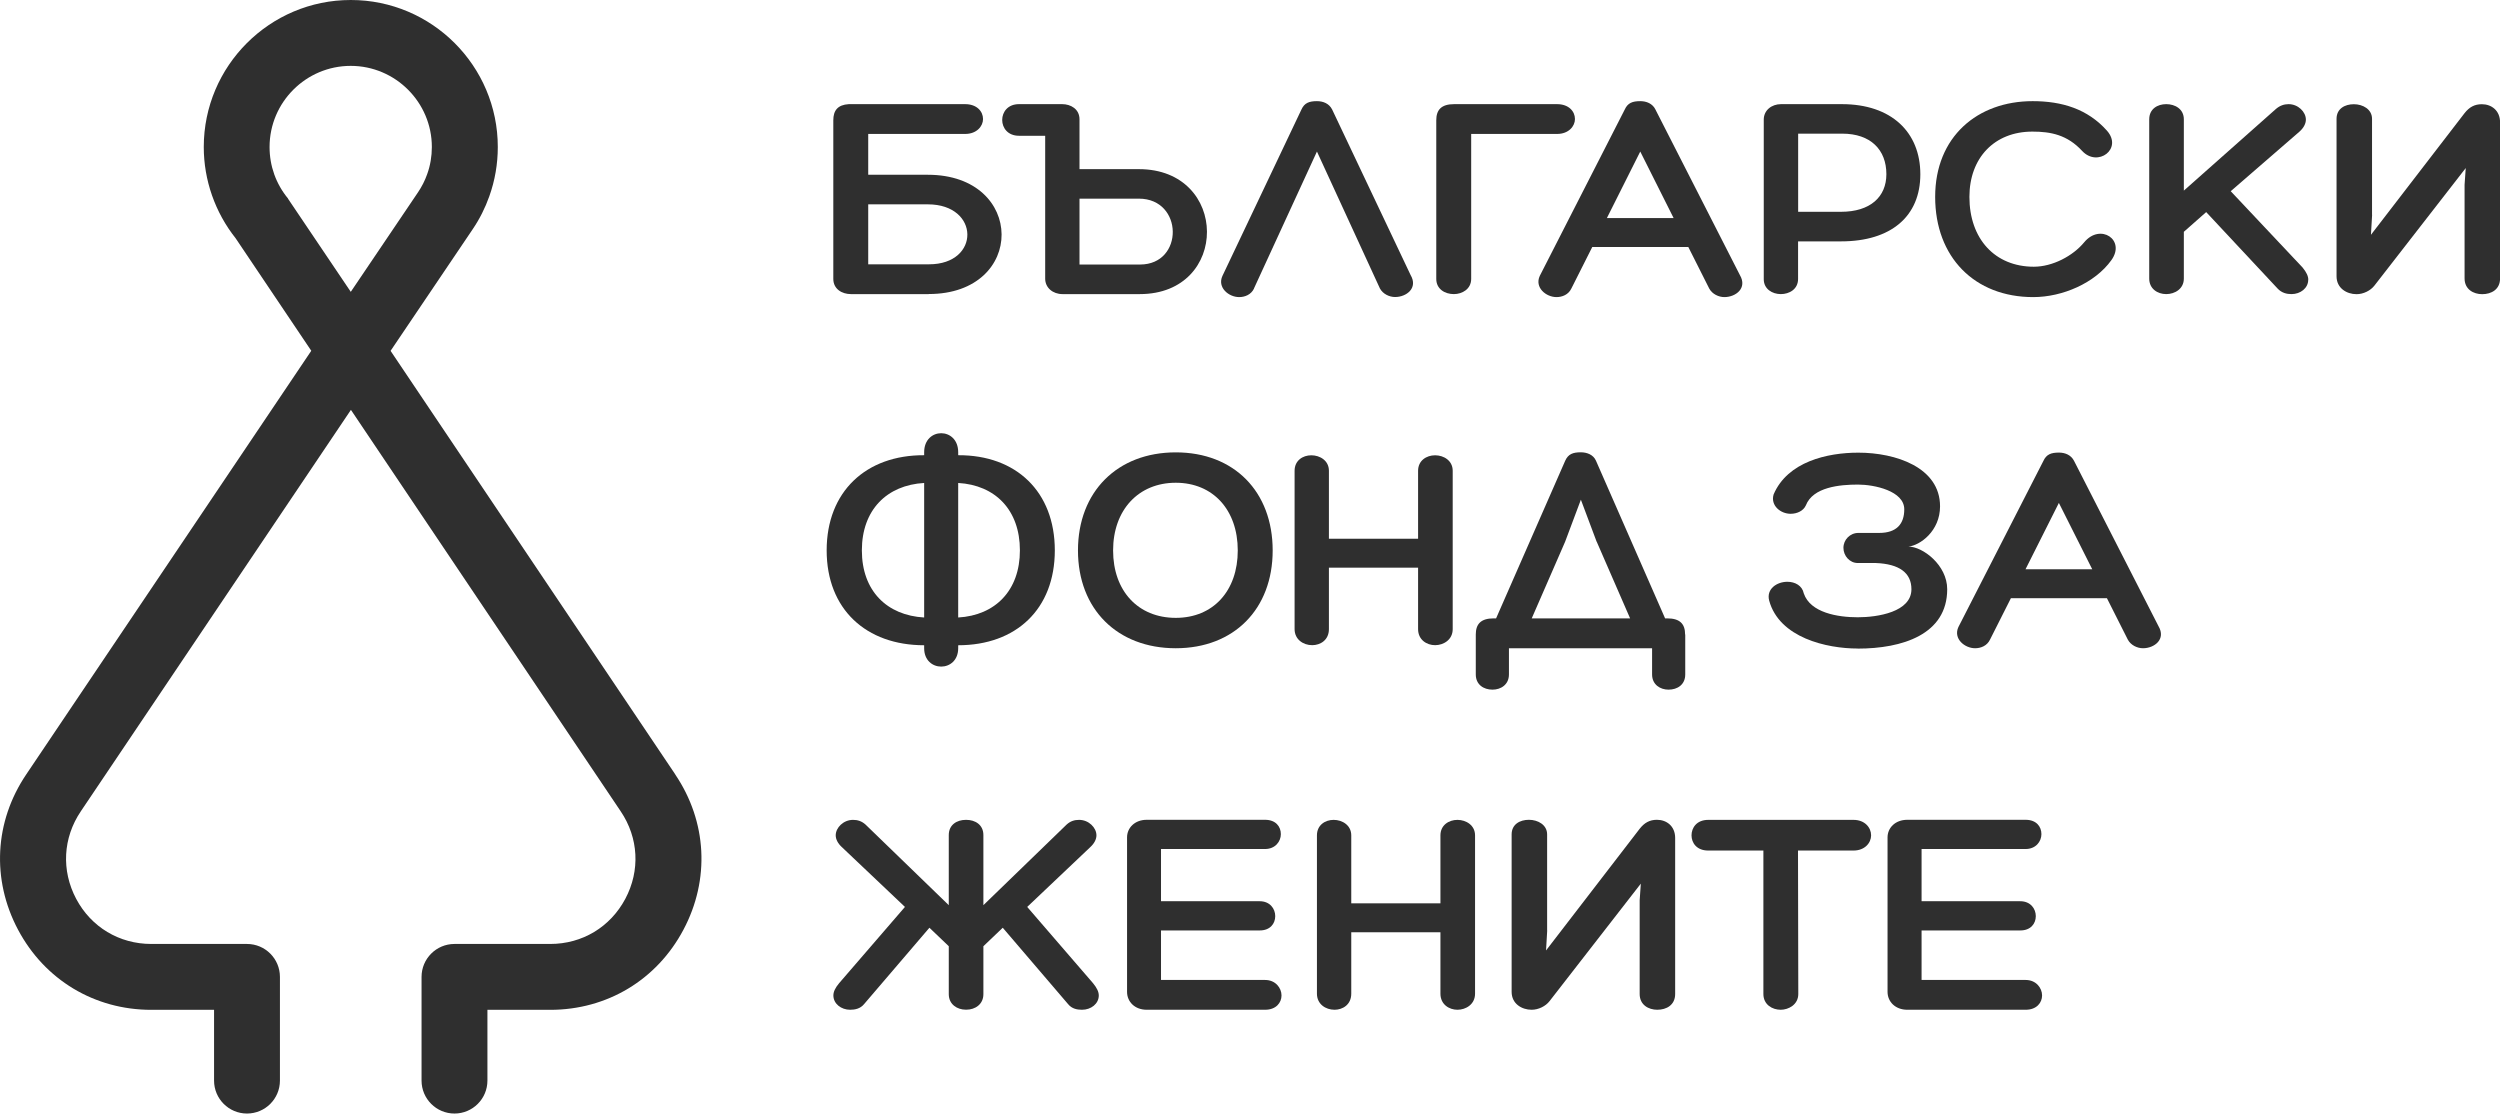 <?xml version="1.0" encoding="UTF-8"?>
<svg id="Layer_1" data-name="Layer 1" xmlns="http://www.w3.org/2000/svg" viewBox="0 0 342.31 152.47">
  <defs>
    <style>
      .cls-1 {
        fill: #2f2f2f;
        stroke-width: 0px;
      }
    </style>
  </defs>
  <path class="cls-1" d="m92.47,106.05l-38.99-58.01s11.12-16.48,11.24-16.65c.95-1.4,1.72-2.93,2.28-4.52.77-2.16,1.16-4.43,1.16-6.74,0-11.1-9.03-20.13-20.13-20.13s-20.13,9.03-20.13,20.13c0,4.53,1.55,8.95,4.36,12.49l10.36,15.41L3.59,106.04c-4.35,6.44-4.77,14.39-1.12,21.26,3.65,6.87,10.47,10.97,18.24,10.97h8.6v9.69c0,2.49,2.02,4.51,4.51,4.51s4.51-2.02,4.51-4.51v-14.2c0-2.49-2.02-4.51-4.51-4.51h-13.11c-4.38,0-8.23-2.31-10.28-6.18s-1.82-8.35.64-11.99l36.98-54.96,36.94,54.97c2.45,3.63,2.69,8.11.63,11.98-2.06,3.87-5.9,6.18-10.28,6.18h-13.11c-2.49,0-4.51,2.02-4.51,4.51v14.2c0,2.49,2.02,4.51,4.51,4.51s4.51-2.02,4.51-4.51v-9.69h8.6c7.78,0,14.6-4.1,18.24-10.97,3.65-6.87,3.23-14.81-1.12-21.25ZM39.45,27.2c-1.66-2.01-2.54-4.46-2.54-7.07,0-6.13,4.99-11.11,11.11-11.11s11.11,4.99,11.11,11.11c0,1.28-.21,2.53-.64,3.72-.31.88-.74,1.72-1.26,2.49-.06.09-9.2,13.62-9.2,13.62,0,0-8.55-12.7-8.6-12.76Z"/>
  <g>
    <path class="cls-1" d="m127.17,40.27h-10.66c-1.22,0-2.41-.69-2.41-2.08v-21.72c0-1.35.61-2.12,2.12-2.21h15.93c1.59,0,2.45.98,2.45,2.04,0,.98-.86,2.04-2.45,2.04h-13.27v5.59h8.17c13.39,0,13.48,16.33.12,16.33Zm-.12-12.29h-8.17v8.21h8.33c7.06,0,6.98-8.21-.16-8.21Z"/>
    <path class="cls-1" d="m156.06,40.27h-10.58c-1.31,0-2.37-.86-2.37-2.12v-19.56h-3.59c-3.06,0-3.06-4.33,0-4.33h5.92c1.14,0,2.37.65,2.37,2.08v6.82h8.13c12.37,0,12.45,17.11.12,17.11Zm-.12-13.07h-8.13v9.02h8.29c6.04,0,5.96-9.02-.16-9.02Z"/>
    <path class="cls-1" d="m171.71,39.5c-.41.86-1.27,1.18-2.04,1.18-1.43,0-3.02-1.31-2.29-2.9l10.82-22.79c.41-.9,1.06-1.14,2.12-1.14.86,0,1.67.33,2.08,1.14l10.74,22.66c1.06,1.8-.57,3.02-2.12,3.02-.78,0-1.67-.41-2.08-1.18l-8.62-18.74-8.62,18.74Z"/>
    <path class="cls-1" d="m213.2,14.26c1.59,0,2.45.98,2.45,2.04,0,.98-.86,2.04-2.45,2.04h-11.76v19.85c0,1.39-1.23,2.08-2.37,2.08-1.23,0-2.41-.69-2.41-2.08v-21.72c0-1.43.69-2.21,2.45-2.21h14.09Z"/>
    <path class="cls-1" d="m226.67,15l11.56,22.66c1.06,1.8-.57,3.02-2.12,3.02-.78,0-1.67-.41-2.08-1.18l-2.86-5.68h-13.15l-2.86,5.68c-.41.86-1.27,1.18-2.04,1.18-1.43,0-3.02-1.31-2.29-2.9l11.64-22.79c.41-.9,1.06-1.14,2.12-1.14.86,0,1.67.33,2.08,1.14Zm-6.66,14.86h9.15l-4.57-9.11-4.57,9.11Z"/>
    <path class="cls-1" d="m246.2,38.19c0,1.43-1.22,2.08-2.37,2.08s-2.33-.69-2.33-2.04v-21.85c0-1.27,1.06-2.12,2.37-2.12h8.33c6.78,0,10.74,3.84,10.74,9.6s-4,9.19-10.86,9.19h-5.88v5.15Zm0-9.19h5.88c4,0,6.21-2.04,6.21-5.15,0-3.35-2.16-5.55-6.04-5.55h-6.04v10.7Z"/>
    <path class="cls-1" d="m288.49,17.89c2.21,2.49-1.27,5.06-3.39,2.78-2.04-2.21-4.29-2.65-6.82-2.65-5.19,0-8.62,3.59-8.62,8.94,0,5.76,3.51,9.56,8.82,9.56,2.57,0,5.35-1.47,6.9-3.35,2.2-2.65,5.72-.33,3.72,2.45-2.25,3.14-6.7,5.06-10.7,5.06-8.04,0-13.43-5.47-13.43-13.72s5.8-13.11,13.35-13.11c4,0,7.51,1.06,10.17,4.04Z"/>
    <path class="cls-1" d="m316.05,38.31c0,1.14-1.06,1.96-2.29,1.96-.65,0-1.35-.16-1.92-.78l-9.76-10.45-3.06,2.7v6.41c0,1.39-1.22,2.12-2.41,2.12s-2.33-.73-2.33-2.12v-21.81c0-1.43,1.14-2.08,2.33-2.08s2.41.65,2.41,2.08v9.76l12.62-11.19c.53-.45,1.1-.65,1.72-.65,1.31,0,2.37,1.06,2.37,2.12,0,.53-.29,1.1-.82,1.59l-9.47,8.21,9.84,10.45c.53.65.78,1.18.78,1.67Z"/>
    <path class="cls-1" d="m324.8,29.41l-.16,2.74,12.82-16.66c.65-.82,1.35-1.22,2.37-1.22,1.31,0,2.49.86,2.49,2.49v21.36c0,1.51-1.18,2.16-2.45,2.16-1.18,0-2.41-.65-2.41-2.16v-12.82l.16-2.29-12.5,16.09c-.53.69-1.51,1.18-2.45,1.18-1.35,0-2.74-.82-2.74-2.45v-21.56c0-1.39,1.14-2,2.37-2s2.49.69,2.49,2v13.15Z"/>
    <path class="cls-1" d="m131.2,88.35v.41c0,3.35-4.66,3.35-4.66,0v-.41c-7.96,0-13.35-4.94-13.35-12.99s5.39-13.07,13.35-13.03v-.41c0-3.47,4.66-3.47,4.66,0v.41c7.92-.04,13.23,4.98,13.23,13.03s-5.31,12.99-13.23,12.99Zm-4.66-3.8v-18.42c-5.1.29-8.53,3.68-8.53,9.23s3.43,8.9,8.53,9.19Zm13.11-9.19c0-5.55-3.39-8.94-8.45-9.23v18.42c5.06-.29,8.45-3.68,8.45-9.19Z"/>
    <path class="cls-1" d="m160.99,88.76c-8,0-13.39-5.35-13.39-13.39s5.39-13.43,13.39-13.43,13.27,5.39,13.27,13.43-5.31,13.39-13.27,13.39Zm8.49-13.39c0-5.55-3.39-9.27-8.49-9.27s-8.58,3.72-8.58,9.27,3.43,9.23,8.58,9.23,8.49-3.72,8.49-9.23Z"/>
    <path class="cls-1" d="m198.91,64.46v21.68c0,1.47-1.27,2.2-2.41,2.2s-2.33-.73-2.33-2.2v-8.41h-12.21v8.41c0,1.51-1.18,2.2-2.29,2.2-1.22,0-2.41-.78-2.41-2.2v-21.68c0-1.39,1.1-2.12,2.29-2.12s2.41.73,2.41,2.12v9.31h12.21v-9.31c0-1.39,1.14-2.12,2.33-2.12s2.41.73,2.41,2.12Z"/>
    <path class="cls-1" d="m230.75,86.88v5.47c0,1.39-1.06,2.08-2.29,2.08-1.14,0-2.25-.69-2.25-2.08v-3.59h-19.6v3.59c0,1.39-1.1,2.08-2.25,2.08-1.22,0-2.29-.69-2.29-2.08v-5.47c0-1.43.69-2.21,2.45-2.21h.33l9.47-21.6c.41-.9,1.06-1.14,2.12-1.14.86,0,1.72.33,2.08,1.14l9.47,21.6h.29c1.76,0,2.45.78,2.45,2.21Zm-12.13-12.7l-2.16-5.76-2.16,5.76-4.57,10.49h13.47l-4.57-10.49Z"/>
    <path class="cls-1" d="m254.37,88.8c-4.25,0-10.74-1.47-12.13-6.57-.41-1.59,1.06-2.57,2.49-2.57,1.06,0,2.04.53,2.25,1.59.9,2.65,4.65,3.27,7.39,3.27s7.35-.73,7.35-3.84c0-2.25-1.67-3.47-4.9-3.59h-2.45c-1.1,0-1.96-.98-1.96-2.08s.9-2.04,2.04-2.04h2.86c2.37,0,3.43-1.22,3.43-3.23,0-2.53-4.12-3.39-6.33-3.39-2.49,0-6.17.33-7.15,2.86-.33.73-1.18,1.14-2.08,1.14-1.39,0-2.78-1.14-2.33-2.65,1.92-4.49,7.35-5.72,11.6-5.72,5.1,0,11.19,2,11.19,7.35,0,3.39-2.74,5.35-4.33,5.51,1.96,0,5.31,2.53,5.31,5.84,0,6.21-6.17,8.13-12.25,8.13Z"/>
    <path class="cls-1" d="m283.99,63.11l11.56,22.63c1.06,1.79-.57,3.02-2.12,3.02-.78,0-1.67-.41-2.08-1.18l-2.86-5.67h-13.15l-2.86,5.67c-.41.86-1.27,1.18-2.04,1.18-1.43,0-3.02-1.31-2.29-2.9l11.64-22.75c.41-.9,1.06-1.14,2.12-1.14.86,0,1.67.33,2.08,1.14Zm-6.66,14.84h9.15l-4.57-9.09-4.57,9.09Z"/>
    <path class="cls-1" d="m150.45,136.3c0,1.14-1.06,1.96-2.29,1.96-.65,0-1.39-.12-1.92-.78l-8.94-10.45-2.65,2.53v6.57c0,1.39-1.14,2.12-2.33,2.12h-.08c-1.18,0-2.33-.73-2.33-2.12v-6.57l-2.65-2.53-8.94,10.45c-.53.65-1.27.78-1.92.78-1.22,0-2.29-.82-2.29-1.96,0-.49.24-1.02.78-1.67l9.02-10.45-8.66-8.21c-.53-.49-.82-1.06-.82-1.59,0-1.06,1.06-2.12,2.37-2.12.61,0,1.18.16,1.72.65l11.39,11.03v-9.6c0-1.43,1.14-2.08,2.33-2.08h.08c1.18,0,2.33.65,2.33,2.08v9.6l11.39-11.03c.53-.49,1.1-.65,1.72-.65,1.31,0,2.37,1.06,2.37,2.12,0,.53-.29,1.1-.82,1.59l-8.66,8.21,9.02,10.45c.53.65.78,1.18.78,1.67Z"/>
    <path class="cls-1" d="m175.47,136.3c0,.98-.73,1.96-2.25,1.96h-16.21c-1.63,0-2.69-1.1-2.69-2.45v-21.15c0-1.31,1.06-2.41,2.69-2.41h16.21c1.47,0,2.16.94,2.16,1.96s-.78,2.04-2.16,2.04h-14.25v7.15h13.52c1.39,0,2.12,1.02,2.12,2.04s-.69,1.96-2.12,1.96h-13.52v6.78h14.25c1.43,0,2.25,1.1,2.25,2.12Z"/>
    <path class="cls-1" d="m201.97,114.38v21.68c0,1.47-1.27,2.2-2.41,2.2s-2.33-.73-2.33-2.2v-8.41h-12.21v8.41c0,1.51-1.18,2.2-2.29,2.2-1.23,0-2.41-.78-2.41-2.2v-21.68c0-1.39,1.1-2.12,2.29-2.12s2.41.74,2.41,2.12v9.31h12.21v-9.31c0-1.39,1.14-2.12,2.33-2.12s2.41.74,2.41,2.12Z"/>
    <path class="cls-1" d="m211.85,127.4l-.16,2.74,12.82-16.66c.65-.82,1.35-1.23,2.37-1.23,1.31,0,2.49.86,2.49,2.49v21.36c0,1.51-1.18,2.16-2.45,2.16-1.18,0-2.41-.65-2.41-2.16v-12.82l.16-2.29-12.5,16.09c-.53.69-1.51,1.18-2.45,1.18-1.35,0-2.74-.82-2.74-2.45v-21.56c0-1.39,1.14-2,2.37-2s2.49.69,2.49,2v13.15Z"/>
    <path class="cls-1" d="m256.2,114.38c0,1.02-.86,2.08-2.41,2.08h-7.6l.04,19.64c0,1.47-1.35,2.16-2.41,2.16-1.14,0-2.37-.69-2.37-2.16v-19.64h-7.55c-1.59,0-2.29-1.06-2.29-2.08s.69-2.12,2.29-2.12h19.89c1.55,0,2.41,1.06,2.41,2.12Z"/>
    <path class="cls-1" d="m279.61,136.3c0,.98-.73,1.96-2.25,1.96h-16.21c-1.63,0-2.7-1.1-2.7-2.45v-21.15c0-1.31,1.06-2.41,2.7-2.41h16.21c1.47,0,2.16.94,2.16,1.96s-.78,2.04-2.16,2.04h-14.25v7.15h13.52c1.39,0,2.12,1.02,2.12,2.04s-.69,1.96-2.12,1.96h-13.52v6.78h14.25c1.43,0,2.25,1.1,2.25,2.12Z"/>
  </g>
</svg>